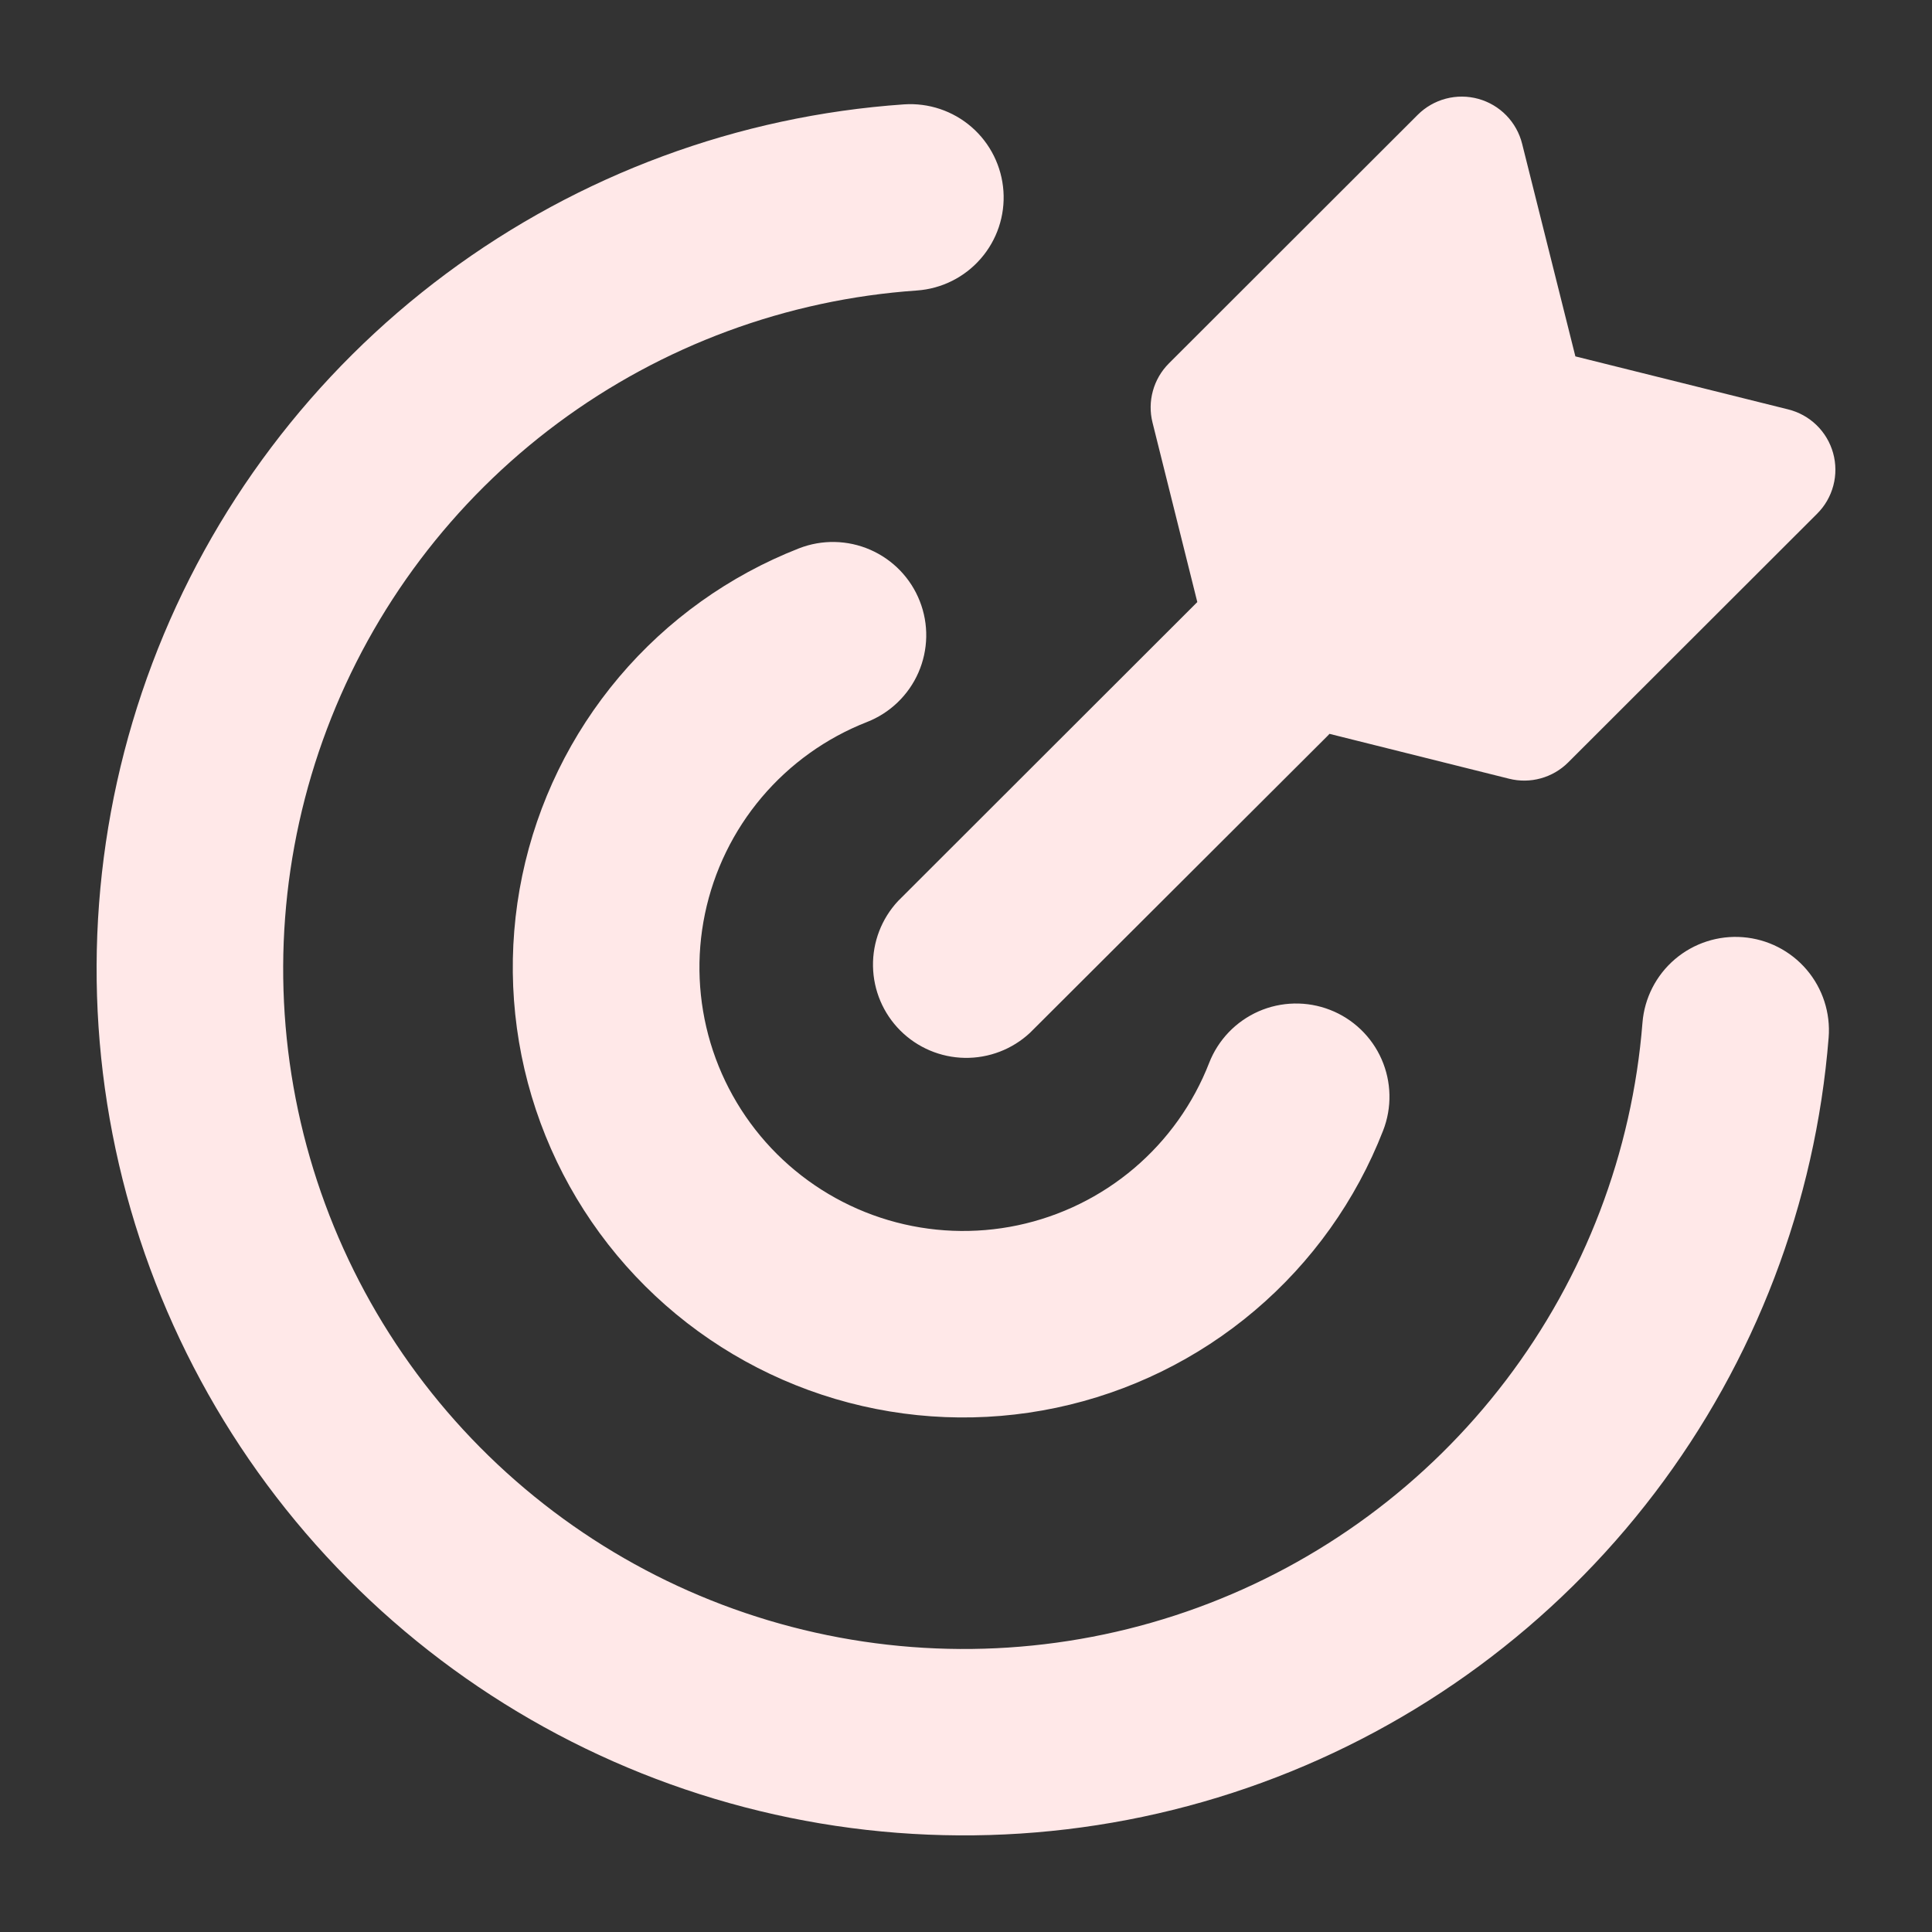 <svg xmlns="http://www.w3.org/2000/svg" width="80" height="80" viewBox="0 0 80 80" fill="none"><rect x="0" y="0" width="80" height="80" fill="#333333" stroke="none"/><g id="streamline:target-solid"><path id="Vector" fill-rule="evenodd" clip-rule="evenodd" d="M63.028 5.954C62.918 5.512 62.692 5.106 62.374 4.779C62.056 4.452 61.656 4.216 61.217 4.094C60.777 3.972 60.312 3.969 59.871 4.085C59.43 4.201 59.027 4.432 58.704 4.755L48.398 15.051C48.084 15.366 47.857 15.756 47.739 16.185C47.62 16.613 47.615 17.065 47.723 17.496L49.578 24.93C49.554 24.954 49.53 24.978 49.506 25.002L37.185 37.311C36.503 38.043 36.131 39.011 36.149 40.011C36.167 41.012 36.572 41.966 37.28 42.673C37.988 43.381 38.944 43.786 39.945 43.804C40.946 43.821 41.915 43.45 42.648 42.768L54.979 30.464C55.003 30.439 55.027 30.413 55.051 30.387L62.487 32.245C62.918 32.354 63.371 32.349 63.8 32.23C64.228 32.112 64.619 31.885 64.934 31.571L75.24 21.275C75.565 20.953 75.797 20.55 75.914 20.108C76.031 19.667 76.028 19.202 75.906 18.762C75.784 18.322 75.547 17.922 75.219 17.603C74.891 17.285 74.484 17.06 74.04 16.951L65.233 14.757L63.028 5.954ZM41.55 7.91C41.621 8.932 41.283 9.939 40.61 10.711C39.938 11.484 38.986 11.958 37.964 12.029C32.58 12.402 27.416 14.311 23.086 17.529C18.757 20.748 15.443 25.14 13.539 30.185C11.634 35.23 11.22 40.715 12.344 45.988C13.468 51.261 16.084 56.101 19.881 59.933C23.678 63.765 28.496 66.427 33.763 67.603C39.03 68.779 44.524 68.42 49.592 66.569C54.661 64.717 59.091 61.451 62.356 57.158C65.621 52.865 67.584 47.726 68.011 42.351C68.092 41.33 68.576 40.383 69.356 39.718C70.137 39.053 71.15 38.725 72.172 38.807C73.194 38.888 74.142 39.371 74.808 40.151C75.473 40.931 75.801 41.942 75.72 42.964C75.174 49.812 72.673 56.359 68.512 61.829C64.352 67.298 58.707 71.46 52.249 73.819C45.791 76.177 38.79 76.634 32.08 75.135C25.369 73.636 19.23 70.245 14.393 65.363C9.555 60.481 6.221 54.314 4.788 47.595C3.356 40.876 3.883 33.888 6.309 27.46C8.735 21.032 12.957 15.434 18.473 11.333C23.989 7.232 30.568 4.798 37.428 4.322C38.45 4.252 39.458 4.589 40.231 5.261C41.005 5.933 41.479 6.889 41.55 7.91ZM38.087 24.894C38.273 25.366 38.363 25.87 38.353 26.377C38.343 26.884 38.233 27.384 38.03 27.849C37.827 28.314 37.533 28.734 37.168 29.085C36.802 29.437 36.37 29.713 35.897 29.898C34.207 30.56 32.709 31.633 31.538 33.019C30.367 34.404 29.561 36.06 29.191 37.836C28.821 39.611 28.901 41.451 29.421 43.188C29.942 44.926 30.888 46.506 32.173 47.787C33.459 49.067 35.043 50.007 36.784 50.523C38.524 51.038 40.366 51.111 42.142 50.737C43.918 50.362 45.573 49.551 46.957 48.378C48.341 47.204 49.41 45.704 50.068 44.014C50.252 43.541 50.528 43.11 50.879 42.743C51.23 42.377 51.65 42.084 52.114 41.879C52.579 41.675 53.079 41.565 53.587 41.554C54.094 41.543 54.599 41.632 55.072 41.816C55.545 41.999 55.977 42.275 56.343 42.625C56.71 42.976 57.004 43.395 57.208 43.86C57.412 44.324 57.523 44.824 57.534 45.331C57.545 45.838 57.456 46.342 57.272 46.814C56.148 49.701 54.322 52.262 51.958 54.266C49.595 56.27 46.769 57.654 43.735 58.293C40.702 58.932 37.557 58.806 34.585 57.926C31.613 57.045 28.907 55.439 26.712 53.251C24.518 51.064 22.903 48.365 22.015 45.397C21.127 42.43 20.993 39.288 21.625 36.256C22.258 33.224 23.637 30.398 25.637 28.032C27.638 25.666 30.197 23.836 33.084 22.706C34.038 22.334 35.1 22.355 36.039 22.766C36.977 23.176 37.714 23.941 38.087 24.894Z" fill="#FFE8E8"></path></g></svg>
